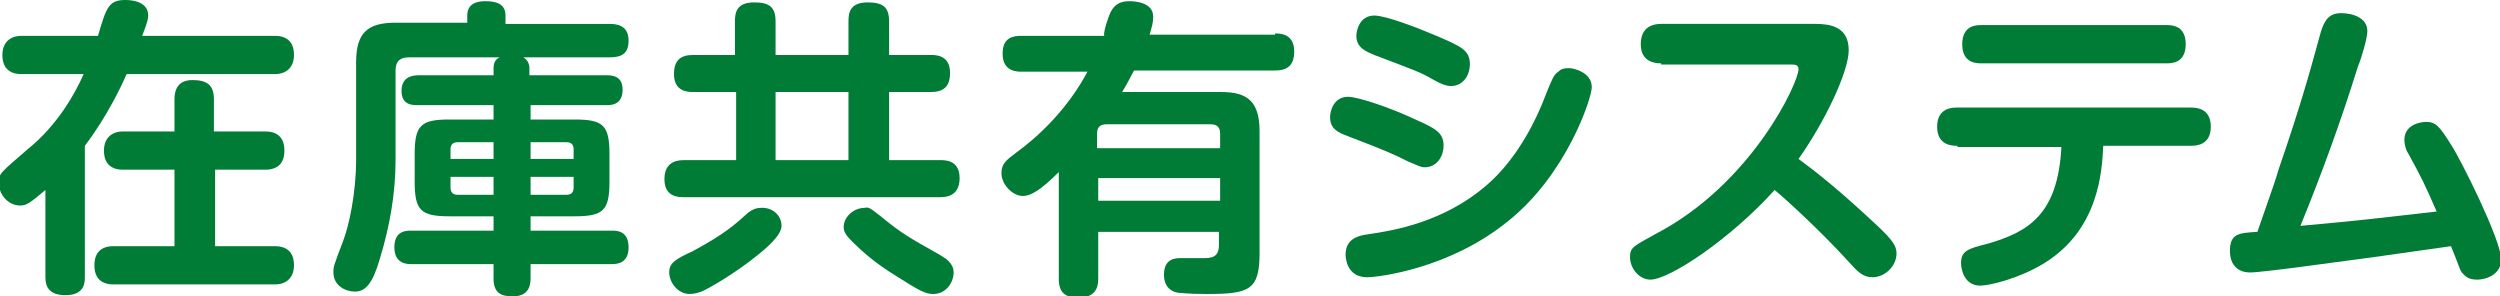 <?xml version="1.0" encoding="utf-8"?>
<!-- Generator: Adobe Illustrator 22.1.0, SVG Export Plug-In . SVG Version: 6.00 Build 0)  -->
<svg version="1.1" id="レイヤー_1" xmlns="http://www.w3.org/2000/svg" xmlns:xlink="http://www.w3.org/1999/xlink" x="0px"
	 y="0px" viewBox="0 0 209.2 24.8" style="enable-background:new 0 0 209.2 24.8;" xml:space="preserve">
<style type="text/css">
	.st0{fill:#007C36;}
</style>
<g>
	<path class="st0" d="M23,3c1,0,1.6,0.5,1.6,1.6c0,1-0.6,1.6-1.6,1.6H10.6c-0.4,0.9-1.6,3.5-3.5,6v11c0,0.4,0,1.5-1.6,1.5
		c-1.3,0-1.7-0.6-1.7-1.5v-7.3c-1.3,1.1-1.6,1.3-2.1,1.3c-1,0-1.8-0.9-1.8-1.9c0-0.8,0.1-0.8,2.4-2.8C4.8,10.5,6.3,7.8,7,6.2H1.8
		c-1.1,0-1.6-0.6-1.6-1.6c0-1,0.6-1.6,1.6-1.6h6.4c0.7-2.4,0.9-3,2.3-3c0.7,0,1.9,0.2,1.9,1.3c0,0.2,0,0.4-0.5,1.7H23z M18,20.6h5
		c0.9,0,1.6,0.4,1.6,1.6c0,1-0.6,1.6-1.6,1.6H9.5c-1,0-1.6-0.5-1.6-1.6s0.6-1.6,1.6-1.6h5.1v-6.4h-4.3c-1,0-1.6-0.5-1.6-1.6
		c0-1,0.6-1.6,1.6-1.6h4.3V8.3c0-0.8,0.3-1.6,1.5-1.6c1.2,0,1.8,0.4,1.8,1.6V11h4.3c1,0,1.6,0.5,1.6,1.6c0,1.1-0.6,1.6-1.6,1.6H18
		V20.6z"/>
	<path class="st0" d="M50.8,6.3c0.5,0,1.3,0.1,1.3,1.2c0,1.1-0.7,1.3-1.3,1.3h-6.4V10h3.7c2.4,0,2.9,0.5,2.9,2.9v2.3
		c0,2.4-0.5,2.9-2.9,2.9h-3.7v1.2h6.8c0.4,0,1.4,0,1.4,1.4c0,1.3-0.9,1.4-1.4,1.4h-6.8v1.2c0,0.9-0.4,1.5-1.5,1.5
		c-1,0-1.6-0.3-1.6-1.5v-1.2h-6.9c-0.3,0-1.4,0-1.4-1.4c0-1.4,1-1.4,1.4-1.4h6.9v-1.2h-3.7c-2.4,0-2.9-0.5-2.9-2.9v-2.3
		c0-2.4,0.5-2.9,2.9-2.9h3.7V8.8H35c-0.5,0-1.4,0-1.4-1.2c0-1.1,0.8-1.3,1.4-1.3h6.3V5.7c0-0.6,0.3-0.8,0.5-0.9h-7.6
		c-0.7,0-1.1,0.3-1.1,1.1v7.5c0,2.8-0.5,5.6-1.3,8.2c-0.6,2.1-1.2,2.8-2.1,2.8c-0.8,0-1.8-0.5-1.8-1.6c0-0.5,0-0.5,0.8-2.6
		c0.5-1.3,1.1-4,1.1-6.9V5.2c0-2.5,1-3.3,3.3-3.3h6V1.3c0-1,0.8-1.2,1.5-1.2c0.9,0,1.7,0.2,1.7,1.2V2H51c0.6,0,1.6,0.1,1.6,1.4
		c0,1.1-0.6,1.4-1.6,1.4h-7.2c0.5,0.3,0.5,0.8,0.5,0.9v0.6H50.8z M41.3,13.3v-1.4h-3c-0.4,0-0.6,0.2-0.6,0.6v0.8H41.3z M41.3,14.8
		h-3.6v0.9c0,0.4,0.2,0.6,0.6,0.6h3V14.8z M44.4,13.3H48v-0.8c0-0.3-0.1-0.6-0.6-0.6h-3V13.3z M44.4,14.8v1.5h3
		c0.4,0,0.6-0.2,0.6-0.6v-0.9H44.4z"/>
	<path class="st0" d="M61.5,1.8c0-0.7,0.1-1.6,1.6-1.6c1.3,0,1.8,0.4,1.8,1.6v2.8H71V1.8c0-0.7,0.1-1.6,1.6-1.6
		c1.3,0,1.8,0.4,1.8,1.6v2.8h3.5c0.4,0,1.6,0,1.6,1.5c0,1.2-0.6,1.6-1.6,1.6h-3.5v5.7h4.3c0.4,0,1.6,0,1.6,1.5
		c0,1.2-0.7,1.6-1.6,1.6H57.2c-0.4,0-1.6,0-1.6-1.5c0-1.2,0.7-1.6,1.6-1.6h4.4V7.7H58c-0.4,0-1.6,0-1.6-1.5C56.4,5,57,4.6,58,4.6
		h3.5V1.8z M65.4,18.9c0,0.8-1.3,1.9-2.2,2.6c-1.6,1.3-3.8,2.6-4.5,2.9c-0.3,0.1-0.6,0.2-1,0.2c-1,0-1.7-1-1.7-1.8s0.5-1.1,2-1.8
		c2.6-1.4,3.5-2.2,4.6-3.2c0.4-0.3,0.7-0.4,1-0.4C64.6,17.3,65.4,18,65.4,18.9z M71,7.7h-6.1v5.7H71V7.7z M73.7,18.1
		c1.7,1.4,2.4,1.8,4.9,3.2c0.5,0.3,1.2,0.7,1.2,1.5c0,0.8-0.6,1.8-1.7,1.8c-0.7,0-1.2-0.3-3.1-1.5c-1.8-1.1-2.9-2.1-3.7-2.9
		c-0.5-0.5-0.7-0.8-0.7-1.2c0-0.9,0.9-1.6,1.7-1.6C72.7,17.3,72.8,17.4,73.7,18.1z"/>
	<path class="st0" d="M106.7,2.8c0.4,0,1.6,0,1.6,1.5c0,1.1-0.5,1.6-1.6,1.6H94.9c-0.3,0.5-0.5,1-1,1.8h8.3c2.2,0,3.2,0.8,3.2,3.3
		v10.2c0,3.1-0.9,3.4-4.4,3.4c-1.8,0-2.1-0.1-2.4-0.1c-0.7-0.1-1.2-0.6-1.2-1.5c0-1.4,1-1.4,1.4-1.4c0.3,0,1.6,0,1.8,0
		c0.7,0,1.4,0,1.4-1.1v-1.1H91.9v3.9c0,0.4,0,1.6-1.6,1.6c-1.2,0-1.7-0.4-1.7-1.6v-8.9c-1.6,1.6-2.4,2-3,2c-0.9,0-1.8-1-1.8-1.9
		c0-0.8,0.4-1.1,1.2-1.7c1.8-1.3,4.3-3.6,6-6.8h-5.5c-0.4,0-1.6,0-1.6-1.5c0-1.4,0.9-1.5,1.6-1.5h6.9C92.3,2.6,92.9,1,93,0.9
		c0.3-0.5,0.7-0.8,1.5-0.8c0.5,0,2,0.1,2,1.3c0,0.5-0.1,0.8-0.3,1.5H106.7z M91.9,12.4h10.2v-1.2c0-0.6-0.3-0.8-0.8-0.8h-8.7
		c-0.6,0-0.8,0.3-0.8,0.8V12.4z M102.1,14.9H91.9v1.9h10.2V14.9z"/>
	<path class="st0" d="M117.8,13.5c-1.2-0.6-1.6-0.8-5-2.1c-0.8-0.3-1.5-0.6-1.5-1.6c0-0.5,0.3-1.7,1.5-1.7c0.9,0,3.7,1,5.2,1.7
		c2,0.9,2.8,1.2,2.8,2.4c0,0.8-0.5,1.8-1.6,1.8C118.9,14,118.5,13.8,117.8,13.5z M133.2,7.3c0,0.9-2.1,7.3-7,11.2
		c-4.9,4-10.9,4.7-11.8,4.7c-1.8,0-1.8-1.8-1.8-1.9c0-1.4,1.2-1.6,1.9-1.7c2.1-0.3,6.3-1,9.9-4.1c2.8-2.4,4.3-6,4.6-6.7
		c1-2.5,1-2.5,1.4-2.8c0.2-0.2,0.4-0.3,0.9-0.3C131.6,5.7,133.2,6,133.2,7.3z M120,6.7c-1.2-0.7-1.6-0.8-5-2.1
		c-0.7-0.3-1.5-0.6-1.5-1.6c0-0.5,0.3-1.7,1.5-1.7c1,0,3.8,1.1,5.2,1.7c2.1,0.9,2.8,1.2,2.8,2.4c0,0.8-0.5,1.8-1.6,1.8
		C121.1,7.2,120.7,7.1,120,6.7z"/>
	<path class="st0" d="M139,5.3c-0.5,0-1.7-0.1-1.7-1.6c0-1.2,0.7-1.7,1.7-1.7h12.9c1.2,0,2.8,0.2,2.8,2.2c0,1.8-2,6-4.2,9.1
		c1.5,1.1,3.4,2.6,6.5,5.5c1.4,1.3,1.7,1.8,1.7,2.4c0,1.1-1,2-2,2c-0.8,0-1.2-0.4-2.1-1.4c-2.1-2.3-5-5-6.1-5.9
		c-3.7,4.1-8.8,7.5-10.4,7.5c-0.9,0-1.7-0.9-1.7-1.9c0-0.8,0.3-0.9,2.1-1.9c8.1-4.2,12-12.7,12-13.8c0-0.4-0.3-0.4-0.7-0.4H139z"/>
	<path class="st0" d="M163.8,12.2c-0.4,0-1.7,0-1.7-1.6c0-1.6,1.3-1.6,1.7-1.6h19.5c0.4,0,1.7,0,1.7,1.6c0,1.6-1.3,1.6-1.7,1.6H176
		c-0.1,2.2-0.4,7-4.9,9.8c-2.1,1.3-4.6,1.9-5.4,1.9c-1.3,0-1.6-1.3-1.6-1.9c0-1,0.6-1.2,2.2-1.6c3.5-1,5.9-2.5,6.2-8.1H163.8z
		 M181.3,2.1c0.4,0,1.6,0,1.6,1.6s-1.2,1.6-1.6,1.6h-15.5c-0.4,0-1.6,0-1.6-1.6c0-1.6,1.2-1.6,1.6-1.6H181.3z"/>
	<path class="st0" d="M190.7,14.1c1.9-5.5,2.7-8.5,3.5-11.4c0.3-1,0.7-1.6,1.7-1.6c1,0,2.2,0.4,2.2,1.5c0,0.6-0.5,2.3-0.8,3
		c-1.4,4.5-3,8.9-4.8,13.3c5.5-0.5,6.1-0.6,11.4-1.2c-1.1-2.5-1.2-2.7-2.4-4.9c-0.1-0.1-0.3-0.6-0.3-1.1c0-1.3,1.4-1.5,1.8-1.5
		c0.8,0,1.1,0.3,2.1,1.9c0.8,1.2,4.2,8,4.2,9.6c0,1.3-1.3,1.7-2,1.7c-0.8,0-1-0.3-1.3-0.6c-0.2-0.3-0.2-0.5-0.9-2.2
		c-6.3,0.9-7,1-13.1,1.8c-0.7,0.1-3.2,0.4-3.7,0.4c-1,0-1.7-0.6-1.7-1.8c0-1.5,0.8-1.5,2.3-1.6C190.3,15.4,190.4,15.1,190.7,14.1z"
		/>
</g>
</svg>
